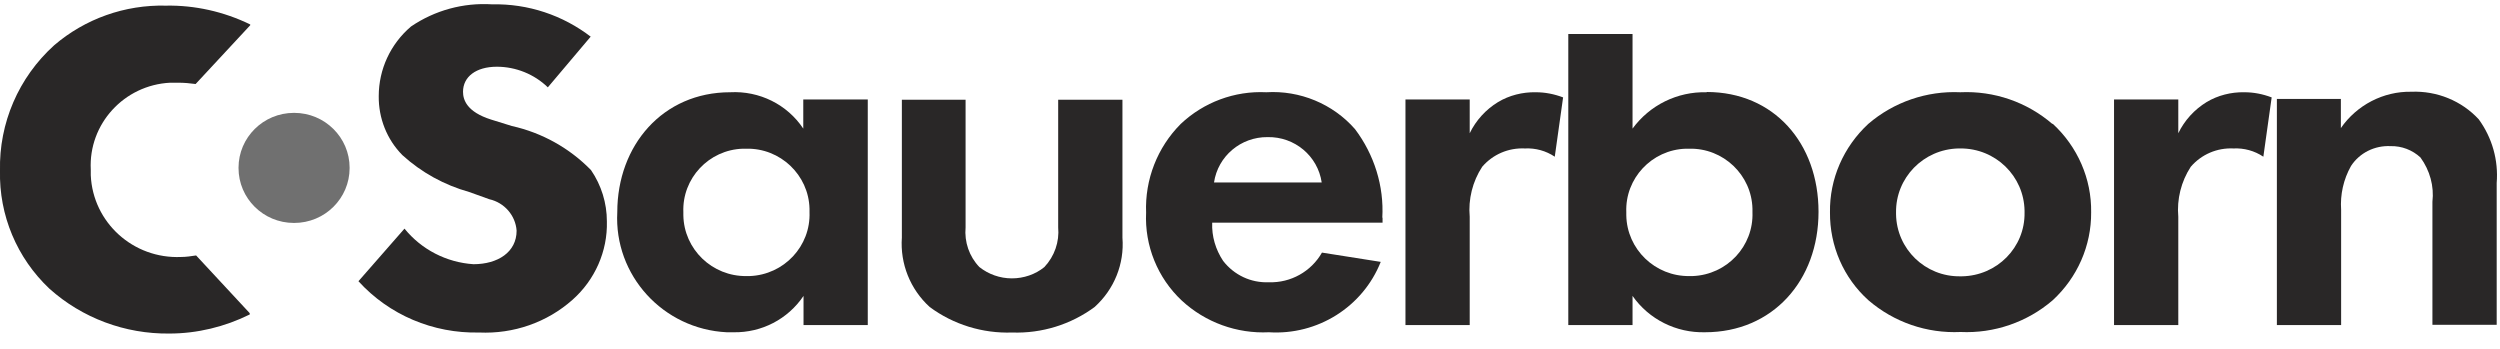 <svg xmlns="http://www.w3.org/2000/svg" width="129" height="18" viewBox="0 0 129 18" fill="none"><g clip-path="url(#clip0_188_1703)"><path d="M30.509 1.914C29.046 0.783 27.248 0.184 25.395 0.224C23.905 0.131 22.442 0.53 21.207 1.368C20.147 2.273 19.543 3.576 19.543 4.96C19.53 6.09 19.959 7.194 20.765 8.006C21.744 8.897 22.926 9.549 24.214 9.908L25.248 10.28C26.026 10.454 26.603 11.119 26.657 11.903C26.657 13.008 25.691 13.633 24.429 13.633C23.033 13.54 21.744 12.874 20.872 11.797L18.496 14.511C20.08 16.253 22.348 17.211 24.724 17.158C26.496 17.238 28.227 16.639 29.543 15.468C30.697 14.444 31.355 12.967 31.315 11.425C31.315 10.48 31.033 9.562 30.496 8.777C29.395 7.647 27.972 6.849 26.415 6.503L25.342 6.17C24.08 5.771 23.892 5.146 23.892 4.734C23.892 3.962 24.563 3.443 25.637 3.443C26.617 3.443 27.57 3.829 28.268 4.507L30.482 1.887L30.509 1.914Z" fill="#292727"></path><path d="M41.449 5.133V6.636C40.616 5.385 39.18 4.68 37.677 4.76C34.2 4.76 31.852 7.5 31.852 10.946C31.677 14.205 34.214 16.985 37.502 17.145C37.623 17.145 37.73 17.145 37.851 17.145C39.301 17.171 40.657 16.466 41.462 15.269V16.772H44.777V5.133H41.462H41.449ZM41.771 10.946C41.838 12.702 40.455 14.178 38.684 14.245C38.63 14.245 38.576 14.245 38.523 14.245C36.751 14.271 35.288 12.861 35.261 11.105C35.261 11.052 35.261 10.999 35.261 10.946C35.194 9.203 36.576 7.727 38.334 7.673C38.388 7.673 38.455 7.673 38.509 7.673C40.267 7.634 41.73 9.03 41.771 10.773C41.771 10.826 41.771 10.893 41.771 10.946Z" fill="#292727"></path><path d="M46.536 5.146V12.263C46.442 13.606 46.965 14.923 47.972 15.841C49.193 16.745 50.697 17.211 52.227 17.158C53.757 17.211 55.26 16.745 56.482 15.841C57.488 14.936 58.025 13.619 57.918 12.263V5.146H54.602V11.73C54.67 12.475 54.415 13.22 53.891 13.779C53.421 14.165 52.817 14.364 52.213 14.364C51.596 14.364 51.005 14.152 50.535 13.779C50.012 13.234 49.757 12.489 49.824 11.73V5.146H46.509H46.536Z" fill="#292727"></path><path d="M71.327 11.238C71.421 9.602 70.911 7.979 69.918 6.662C68.777 5.359 67.072 4.654 65.341 4.76C63.703 4.68 62.106 5.279 60.925 6.396C59.717 7.607 59.072 9.27 59.139 10.972C59.059 12.675 59.73 14.338 60.978 15.508C62.2 16.639 63.824 17.224 65.475 17.145C67.985 17.304 70.32 15.841 71.246 13.513L68.213 13.034C67.663 14.005 66.602 14.604 65.475 14.564C64.549 14.604 63.676 14.191 63.112 13.46C62.723 12.874 62.522 12.196 62.549 11.491H71.34V11.225L71.327 11.238ZM62.643 9.416C62.844 8.059 64.025 7.062 65.408 7.075C66.803 7.048 67.998 8.046 68.2 9.416H62.643Z" fill="#292727"></path><path d="M72.522 16.772H75.837V11.185C75.756 10.281 75.984 9.363 76.481 8.605C77.031 7.966 77.837 7.62 78.682 7.66C79.233 7.633 79.77 7.78 80.226 8.086L80.656 5.026C80.199 4.853 79.729 4.76 79.246 4.76C78.562 4.747 77.877 4.92 77.3 5.266C76.669 5.651 76.159 6.21 75.837 6.875V5.133H72.522V16.772Z" fill="#292727"></path><path d="M88.065 4.76C86.548 4.72 85.125 5.425 84.239 6.636V1.754H80.924V16.772H84.239V15.269C85.085 16.479 86.494 17.184 87.984 17.144C91.461 17.144 93.836 14.484 93.836 10.932C93.836 7.381 91.528 4.747 88.065 4.747V4.76ZM90.427 10.946C90.494 12.701 89.112 14.178 87.34 14.245C87.286 14.245 87.233 14.245 87.179 14.245C85.407 14.271 83.944 12.861 83.917 11.105C83.917 11.052 83.917 10.999 83.917 10.946C83.85 9.203 85.233 7.727 86.991 7.673C87.045 7.673 87.112 7.673 87.165 7.673C88.924 7.633 90.387 9.03 90.427 10.773C90.427 10.826 90.427 10.892 90.427 10.946Z" fill="#292727"></path><path d="M105.903 6.396C104.588 5.266 102.896 4.68 101.152 4.76C99.42 4.68 97.715 5.266 96.4 6.396C95.125 7.58 94.4 9.23 94.427 10.959C94.413 12.688 95.125 14.338 96.413 15.495C97.729 16.626 99.42 17.211 101.165 17.131C102.897 17.211 104.601 16.626 105.917 15.495C107.192 14.324 107.916 12.675 107.903 10.959C107.93 9.23 107.205 7.567 105.917 6.383L105.903 6.396ZM104.467 10.972C104.494 12.768 103.044 14.231 101.232 14.258C101.205 14.258 101.178 14.258 101.152 14.258C99.34 14.284 97.863 12.848 97.836 11.052C97.836 11.025 97.836 10.999 97.836 10.972C97.809 9.176 99.246 7.7 101.058 7.66C101.084 7.66 101.125 7.66 101.152 7.66C102.964 7.647 104.44 9.083 104.467 10.879C104.467 10.906 104.467 10.946 104.467 10.972Z" fill="#292727"></path><path d="M109.084 16.772H112.4V11.185C112.319 10.281 112.547 9.363 113.044 8.605C113.594 7.966 114.4 7.62 115.245 7.66C115.795 7.633 116.332 7.78 116.789 8.086L117.218 5.026C116.762 4.853 116.292 4.76 115.809 4.76C115.124 4.747 114.44 4.92 113.863 5.266C113.232 5.651 112.722 6.21 112.4 6.875V5.133H109.084V16.772Z" fill="#292727"></path><path d="M117.487 16.772H120.802V10.826C120.748 10.041 120.923 9.256 121.312 8.565C121.755 7.886 122.534 7.501 123.352 7.54C123.929 7.527 124.48 7.74 124.896 8.126C125.379 8.791 125.607 9.602 125.513 10.414V16.759H128.829V9.443C128.923 8.272 128.6 7.115 127.903 6.157C127.017 5.199 125.741 4.681 124.426 4.734C122.976 4.707 121.607 5.425 120.789 6.609V5.106H117.487V16.745V16.772Z" fill="#292727"></path><path d="M15.181 5.824H15.167C13.588 5.824 12.308 7.093 12.308 8.658V8.671C12.308 10.236 13.588 11.504 15.167 11.504H15.181C16.76 11.504 18.04 10.236 18.04 8.671V8.658C18.04 7.093 16.76 5.824 15.181 5.824Z" fill="#707070"></path><path d="M10.12 13.181C9.866 13.22 9.597 13.26 9.342 13.26C6.872 13.367 4.792 11.478 4.684 9.044C4.684 8.95 4.684 8.844 4.684 8.751C4.564 6.396 6.403 4.388 8.778 4.268C8.926 4.268 9.074 4.268 9.208 4.268C9.503 4.268 9.798 4.295 10.094 4.335L12.912 1.302V1.262C11.543 0.597 10.053 0.264 8.564 0.291C6.443 0.238 4.389 0.969 2.792 2.339C0.953 4.002 -0.054 6.357 1.38797e-05 8.804C-0.054 11.105 0.872 13.313 2.55 14.896C4.242 16.413 6.456 17.238 8.738 17.211C10.174 17.211 11.597 16.865 12.886 16.227V16.16L10.12 13.181Z" fill="#292727"></path></g><defs><clipPath id="clip0_188_1703"><rect width="128.842" height="17" fill="white" transform="translate(0 0.211)"></rect></clipPath></defs></svg>